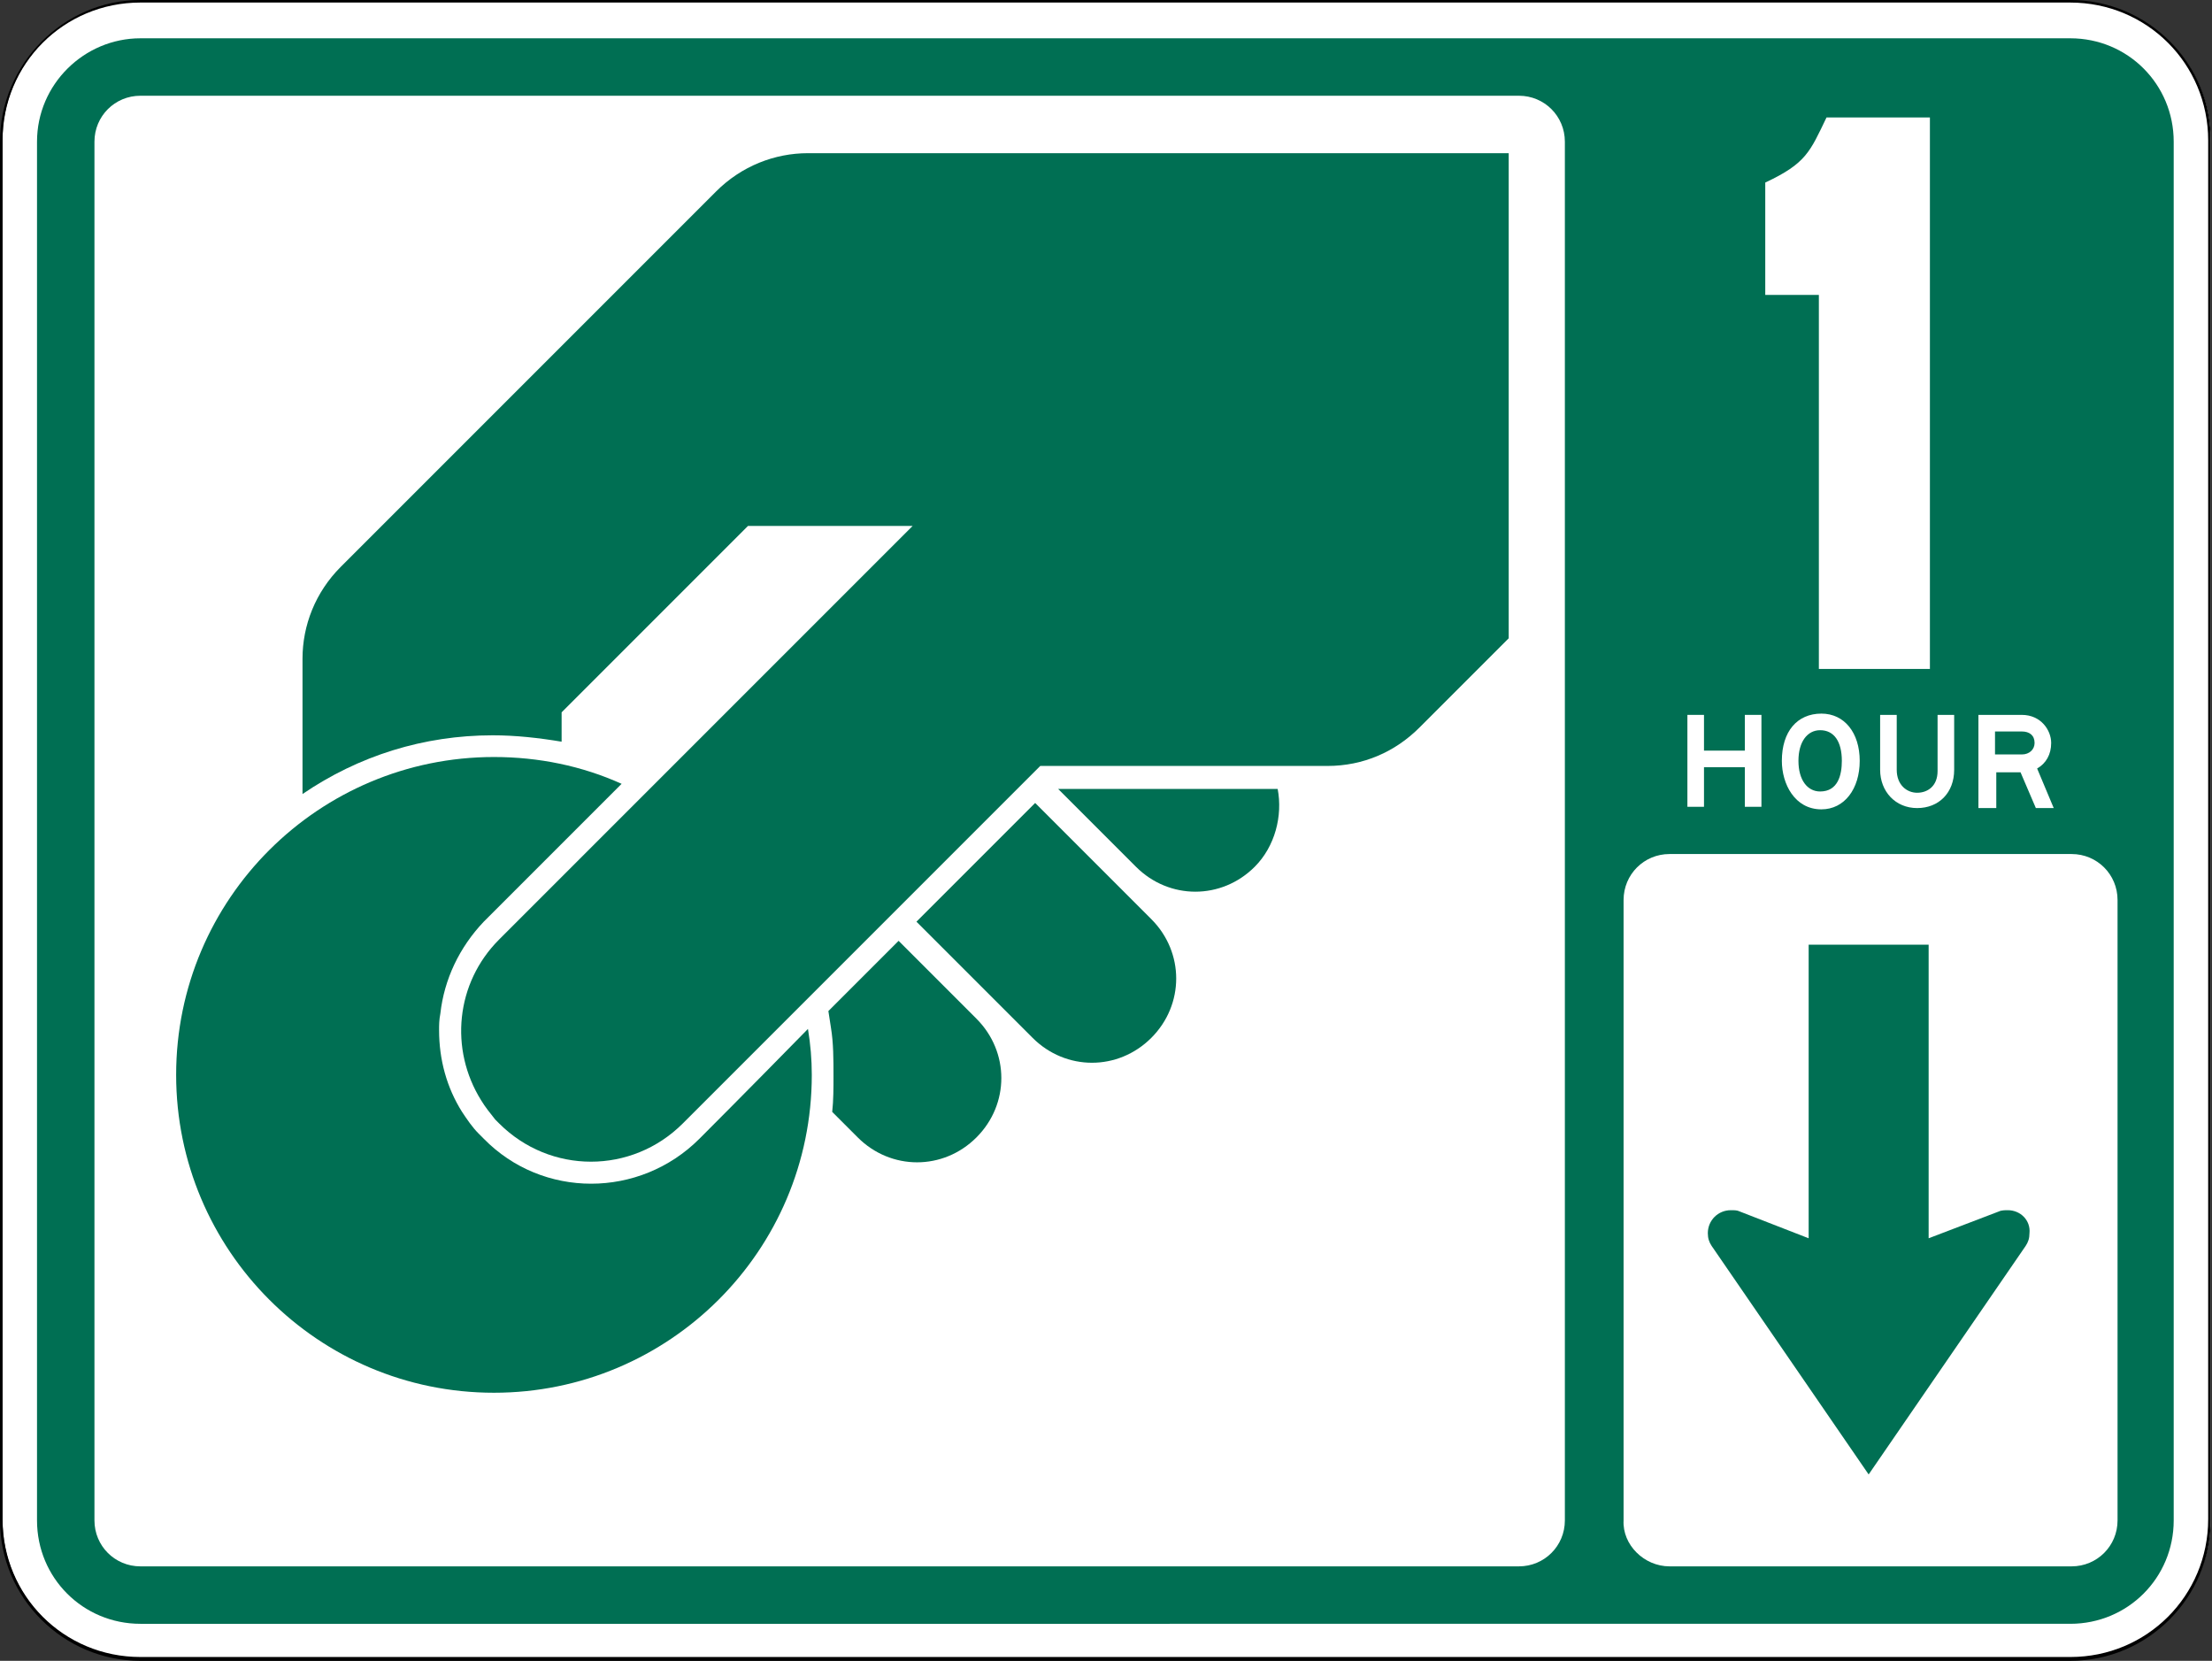<?xml version="1.0" encoding="utf-8"?>
<!-- Generator: Adobe Illustrator 27.9.0, SVG Export Plug-In . SVG Version: 6.00 Build 0)  -->
<svg version="1.1" xmlns="http://www.w3.org/2000/svg" xmlns:xlink="http://www.w3.org/1999/xlink" x="0px" y="0px"
	 viewBox="0 0 173.3 130.1" style="enable-background:new 0 0 173.3 130.1;" xml:space="preserve">
<rect x="0" y="0" width="173.3" height="130.1" fill="#333333" stroke="none"/>
<style type="text/css">
	.st0{fill:#FFFFFF;}
	.st1{fill:#006F53;}
</style>
<g id="Layer_1">
</g>
<g id="For_Sheets">
	<g>
		<g>
			<path class="st0" d="M11.1,130c-6,0-10.9-4.9-10.9-10.9v-108C0.1,5,5,0.1,11.1,0.1h151.2c6,0,10.9,4.9,10.9,10.9v108
				c0,6-4.9,10.9-10.9,10.9H11.1z"/>
			<path d="M162.2,0.2c6,0,10.8,4.8,10.8,10.8v108c0,6-4.8,10.8-10.8,10.8H11c-6,0-10.8-4.8-10.8-10.8v-108c0-6,4.8-10.8,10.8-10.8
				H162.2 M162.2,0H11C5,0,0,5,0,11.1v108c0,6.1,5,11,11,11h151.2c6.1,0,11-5,11-11v-108C173.3,5,168.3,0,162.2,0L162.2,0z"/>
		</g>
		<path class="st1" d="M11,127.2c-4.5,0-8.1-3.6-8.1-8.1v-108C2.9,6.6,6.6,3,11,3h151.2c4.5,0,8.1,3.6,8.1,8.1v108
			c0,4.5-3.6,8.1-8.1,8.1H11z M119,122.7c2,0,3.6-1.6,3.6-3.6v-108c0-2-1.6-3.6-3.6-3.6H11c-2,0-3.6,1.6-3.6,3.6v108
			c0,2,1.6,3.6,3.6,3.6H119z M130.8,122.7h31.5c2,0,3.6-1.6,3.6-3.6V70.5c0-2-1.6-3.6-3.6-3.6h-31.5c-2,0-3.6,1.6-3.6,3.6v48.6
			C127.1,121,128.8,122.7,130.8,122.7z"/>
		<path class="st1" d="M157.3,94.8c-0.2,0-0.5,0-0.7,0.1l-5.5,2.1V74h-9.4V97l-5.4-2.1c-0.2-0.1-0.4-0.1-0.7-0.1
			c-1,0-1.8,0.8-1.8,1.8c0,0.4,0.1,0.7,0.3,1l12.3,17.9l12.3-17.9c0.2-0.3,0.3-0.6,0.3-1C159.1,95.6,158.3,94.8,157.3,94.8z"/>
		<g>
			<g>
				<path class="st1" d="M81.1,62.9c-3.1,3.1-6.3,6.3-9.3,9.3l9.1,9.1c2.6,2.6,6.7,2.6,9.3,0c2.6-2.6,2.6-6.7,0-9.3L81.1,62.9z"/>
				<path class="st1" d="M82.9,61.8l6.1,6.1c2.6,2.6,6.7,2.6,9.3,0c1.6-1.6,2.2-4,1.8-6.1H82.9z"/>
			</g>
			<g>
				<path class="st1" d="M63.3,12c-2.6,0-5.2,1-7.2,3L26.7,44.4c-2,2-3,4.6-3,7.2v10.6c4.4-3,9.5-4.6,14.9-4.6
					c1.8,0,3.6,0.2,5.4,0.5v-2.3l14.6-14.6h12.9L51.7,61l-1.3,1.3L39.1,73.6c-3.4,3.4-3.9,8.6-1.4,12.6c0.3,0.5,0.7,1,1.1,1.5
					c0.1,0.1,0.2,0.2,0.3,0.3c4,4,10.4,4,14.4,0l9.4-9.4l1.5-1.5L81.5,60H104c2.8,0,5.3-1.1,7.2-3l7-7V12H63.3z"/>
				<path class="st1" d="M54.8,89.2c-4.7,4.7-12.3,4.7-16.9,0c0,0-0.4-0.4-0.4-0.4c-0.5-0.5-0.9-1.1-1.3-1.7
					c-1.2-1.9-1.8-4.1-1.8-6.4c0-0.4,0-0.8,0.1-1.3c0.3-2.7,1.5-5.2,3.4-7.2c0,0,4.9-4.9,10.8-10.8c-3.1-1.4-6.5-2.1-10-2.1
					c-13.7,0-24.9,11.1-24.9,24.9c0,13.7,11.1,24.9,24.9,24.9c13.7,0,24.9-11.1,24.9-24.9c0-1.2-0.1-2.4-0.3-3.6
					C58.5,85.5,54.8,89.2,54.8,89.2z"/>
			</g>
			<path class="st1" d="M65.3,84.3c0,0.9,0,1.9-0.1,2.8l2,2c2.6,2.6,6.7,2.6,9.3,0c2.6-2.6,2.6-6.7,0-9.3l-6.1-6.1
				c-1.9,1.9-3.8,3.8-5.5,5.5l0.2,1.3C65.3,81.7,65.3,83,65.3,84.3z"/>
		</g>
		<path class="st0" d="M142.5,52.4V23.1h-4.2v-8.8c3.2-1.5,3.5-2.4,4.8-5.1h8.1v43.2H142.5z"/>
		<g>
			<path class="st0" d="M136.7,60.1h-3.2v3.1h-1.3V56h1.3v2.8h3.2V56h1.3v7.2h-1.3V60.1z"/>
			<path class="st0" d="M139.6,59.6c0-2.3,1.2-3.7,3.1-3.7c1.8,0,3,1.5,3,3.7c0,2.2-1.2,3.8-3,3.8C140.6,63.4,139.6,61.4,139.6,59.6
				z M140.9,59.6c0,1.5,0.7,2.4,1.7,2.4c1.4,0,1.7-1.3,1.7-2.4c0-1.5-0.6-2.4-1.7-2.4C141.6,57.2,140.9,58.1,140.9,59.6z"/>
			<path class="st0" d="M150.2,62.1c0.8,0,1.6-0.5,1.6-1.7V56h1.3v4.3c0,1.8-1.2,3-2.9,3s-2.9-1.3-2.9-3V56h1.3v4.3
				C148.6,61.5,149.4,62.1,150.2,62.1z"/>
			<path class="st0" d="M159.6,60.2l1.3,3.1h-1.4l-1.2-2.8h-1.9v2.8H155V56h3.4c1.5,0,2.3,1.2,2.3,2.2
				C160.7,59.1,160.3,59.8,159.6,60.2z M156.3,57.3v1.8h2.1c0.6,0,1-0.4,1-0.9c0-0.6-0.4-0.9-1-0.9H156.3z"/>
		</g>
	</g>
</g>
</svg>
